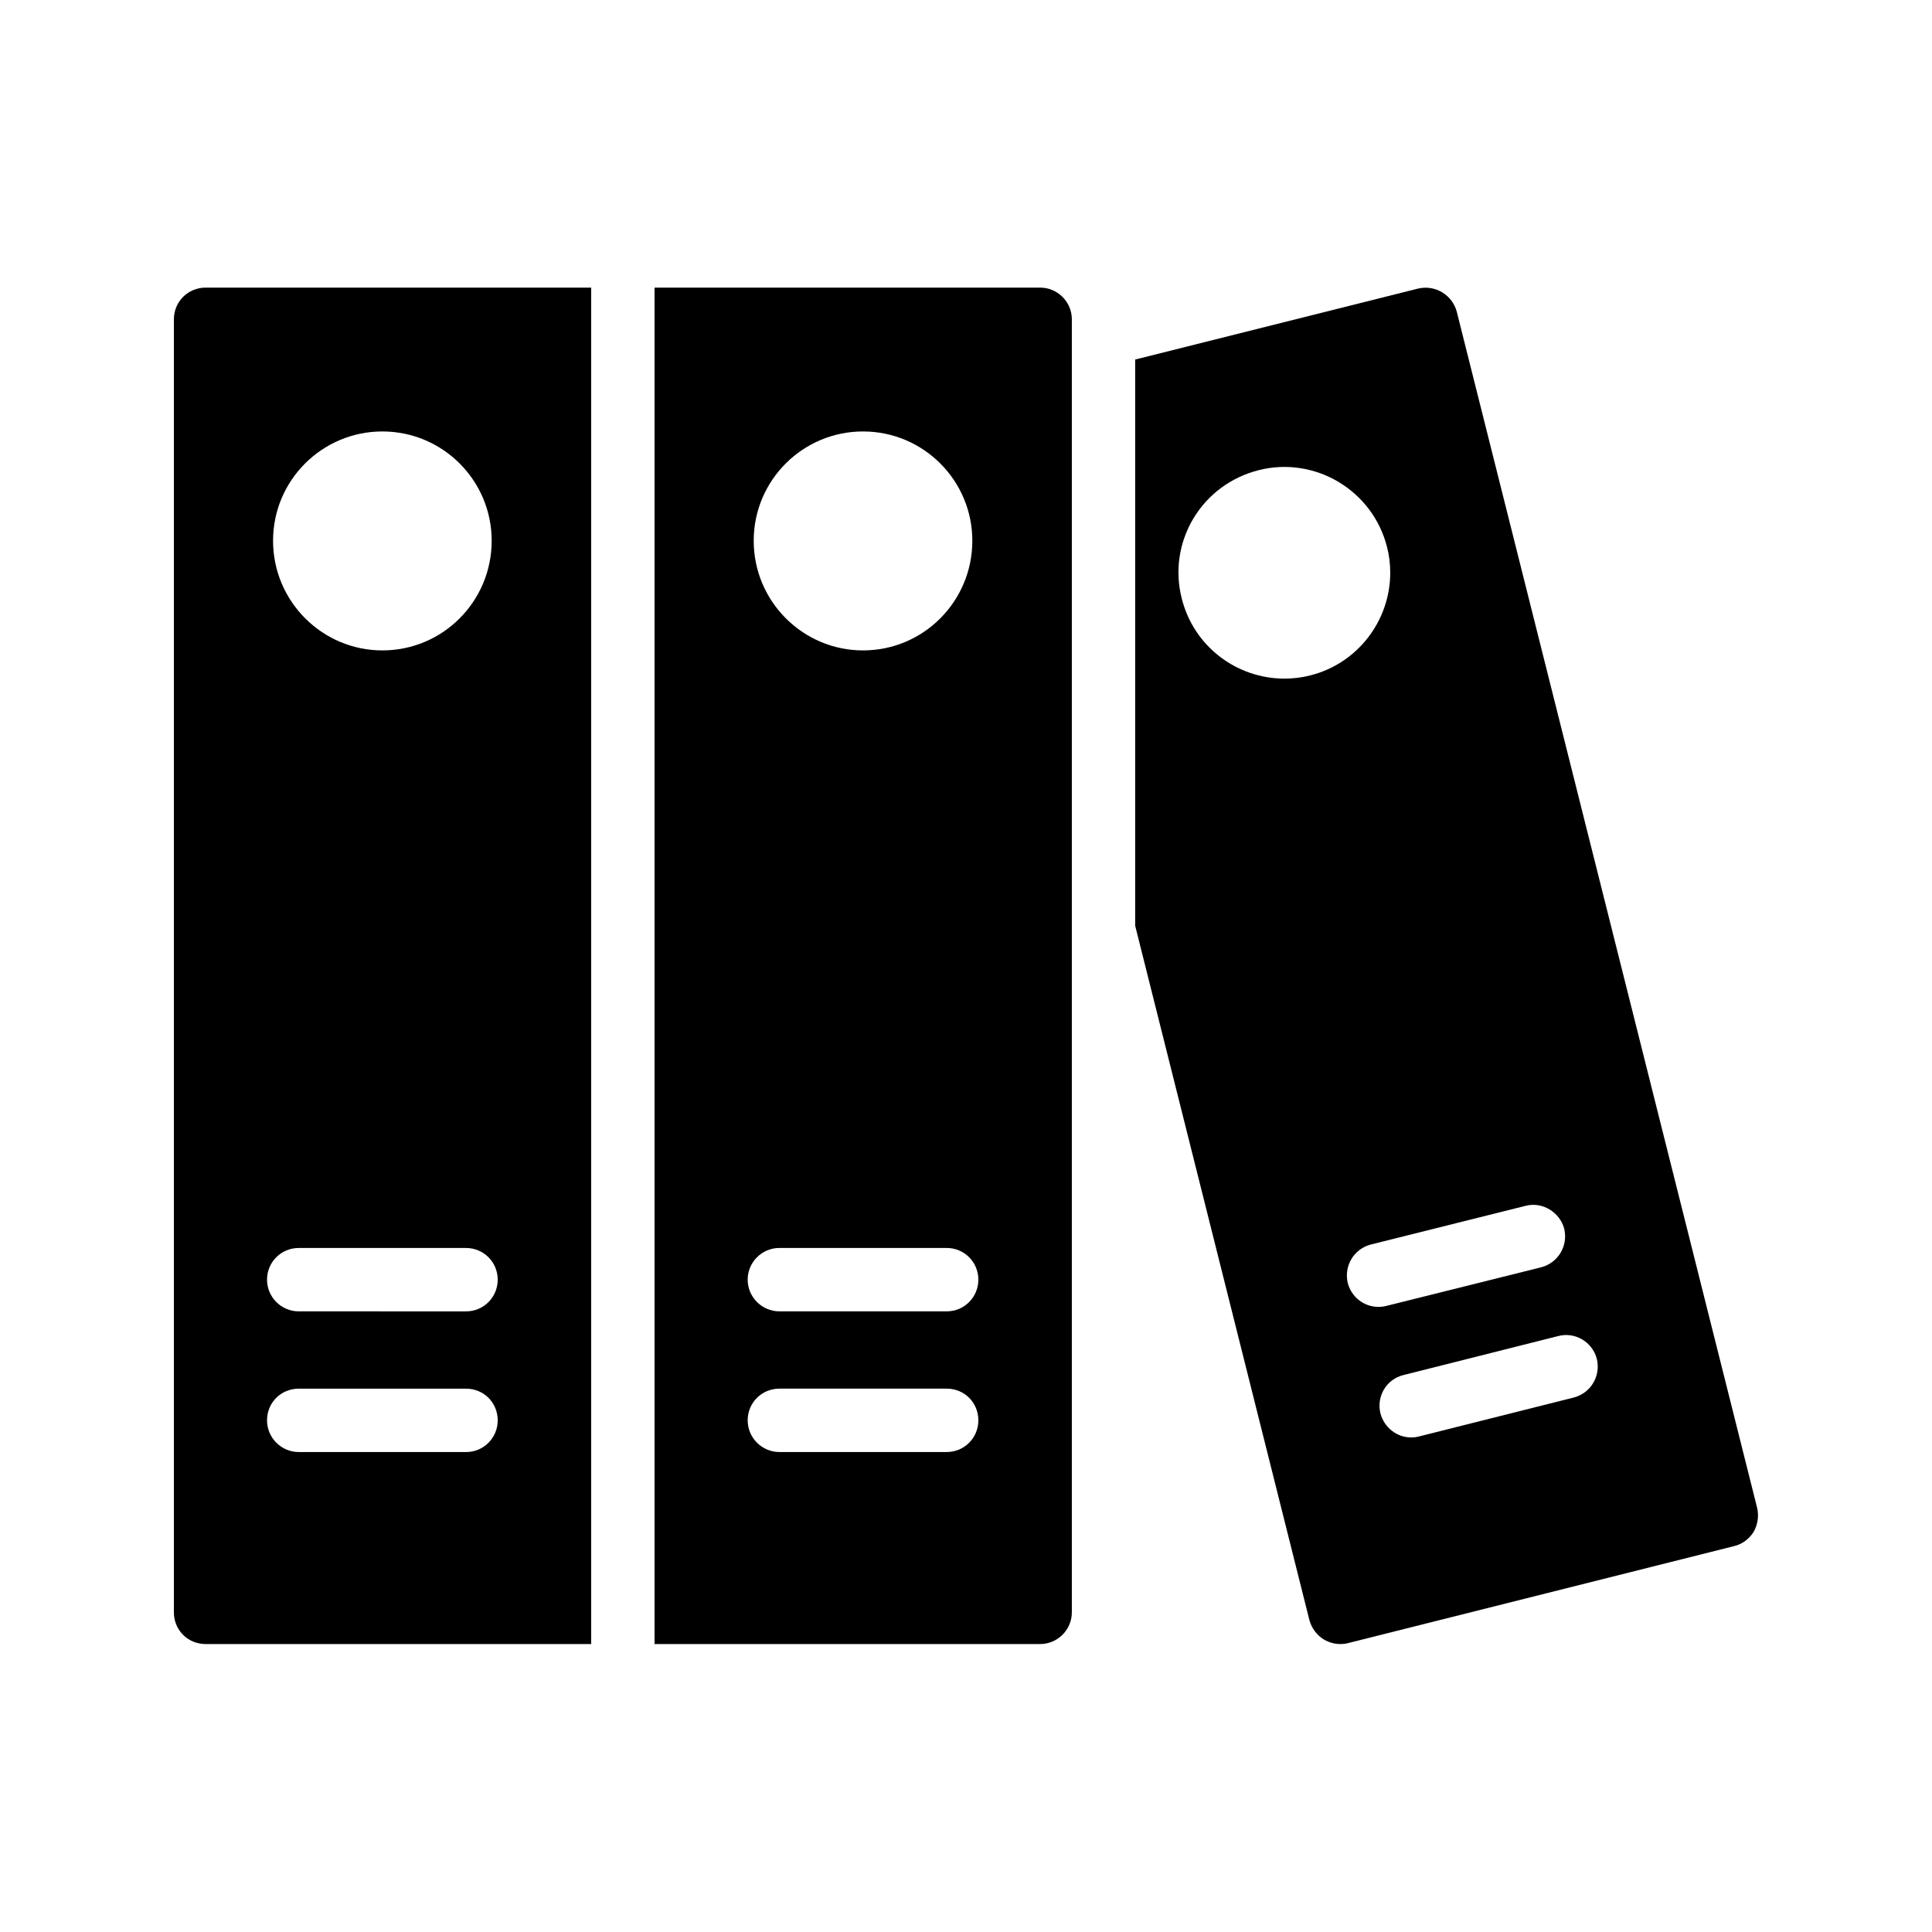 <?xml version="1.0" encoding="UTF-8"?>
<!-- Uploaded to: SVG Repo, www.svgrepo.com, Generator: SVG Repo Mixer Tools -->
<svg fill="#000000" width="800px" height="800px" version="1.1" viewBox="144 144 512 512" xmlns="http://www.w3.org/2000/svg">
 <g>
  <path d="m198.48 579.69h102.19v-359.47h-102.19c-4.703 0-8.398 3.777-8.398 8.398v342.67c0 4.703 3.695 8.398 8.398 8.398zm46.852-321.35c16.039 0 28.969 13.016 28.969 28.969 0 16.039-12.93 29.055-28.969 29.055-15.953 0-28.969-13.016-28.969-29.055s13.016-28.969 28.969-28.969zm-22.168 216.39h44.336c4.703 0 8.398 3.777 8.398 8.398 0 4.617-3.695 8.398-8.398 8.398l-44.336-0.004c-4.617 0-8.398-3.777-8.398-8.398 0.004-4.699 3.781-8.395 8.398-8.395zm0 37.281h44.336c4.703 0 8.398 3.695 8.398 8.398 0 4.617-3.695 8.398-8.398 8.398l-44.336-0.004c-4.617 0-8.398-3.777-8.398-8.398 0.004-4.785 3.781-8.395 8.398-8.395z"/>
  <path d="m526.2 221.48c-1.93-1.176-4.199-1.512-6.383-1.008l-74.984 18.809v150.05l46.184 184.06c0.586 2.098 1.93 3.945 3.863 5.121 1.344 0.754 2.769 1.176 4.281 1.176 0.754 0 1.426-0.082 2.098-0.25l102.27-25.695c2.184-0.504 4.031-1.93 5.207-3.777 1.09-1.93 1.426-4.199 0.922-6.383l-79.598-316.98c-0.59-2.184-1.934-3.949-3.863-5.125zm-35.016 101.52c-2.266 0.586-4.535 0.84-6.801 0.84-12.594 0-24.016-8.48-27.207-21.242-1.848-7.223-0.754-14.777 3.106-21.242 3.863-6.383 9.992-10.914 17.297-12.762 14.945-3.777 30.23 5.375 34.008 20.402 0.586 2.266 0.84 4.535 0.84 6.801 0.004 12.508-8.477 24.012-21.242 27.203zm75.992 181.12c1.09 4.535-1.594 9.07-6.129 10.242l-41.059 10.328c-0.672 0.168-1.344 0.25-2.016 0.25-3.777 0-7.137-2.602-8.145-6.383-1.09-4.535 1.594-9.07 6.129-10.16l40.977-10.328c4.449-1.172 9.066 1.516 10.242 6.051zm-8.648-34.512c1.09 4.535-1.594 9.07-6.129 10.242l-41.059 10.242c-0.672 0.168-1.344 0.25-2.016 0.25-3.777 0-7.137-2.519-8.145-6.297-1.09-4.535 1.594-9.07 6.129-10.242l40.977-10.242c4.449-1.176 9.066 1.68 10.242 6.047z"/>
  <path d="m419.65 220.22h-102.19v359.47h102.19c4.617 0 8.398-3.777 8.398-8.398v-342.67c0-4.621-3.777-8.398-8.395-8.398zm-46.941 38.121c16.039 0 28.969 13.016 28.969 28.969 0 16.039-12.93 29.055-28.969 29.055-15.953 0-28.969-13.016-28.969-29.055s13.016-28.969 28.969-28.969zm22.168 270.46h-44.336c-4.617 0-8.398-3.777-8.398-8.398 0-4.703 3.777-8.398 8.398-8.398h44.336c4.703 0 8.398 3.695 8.398 8.398 0 4.621-3.695 8.398-8.398 8.398zm0-37.281h-44.336c-4.617 0-8.398-3.777-8.398-8.398 0-4.617 3.777-8.398 8.398-8.398h44.336c4.703 0 8.398 3.777 8.398 8.398s-3.695 8.398-8.398 8.398z"/>
 </g>
</svg>
